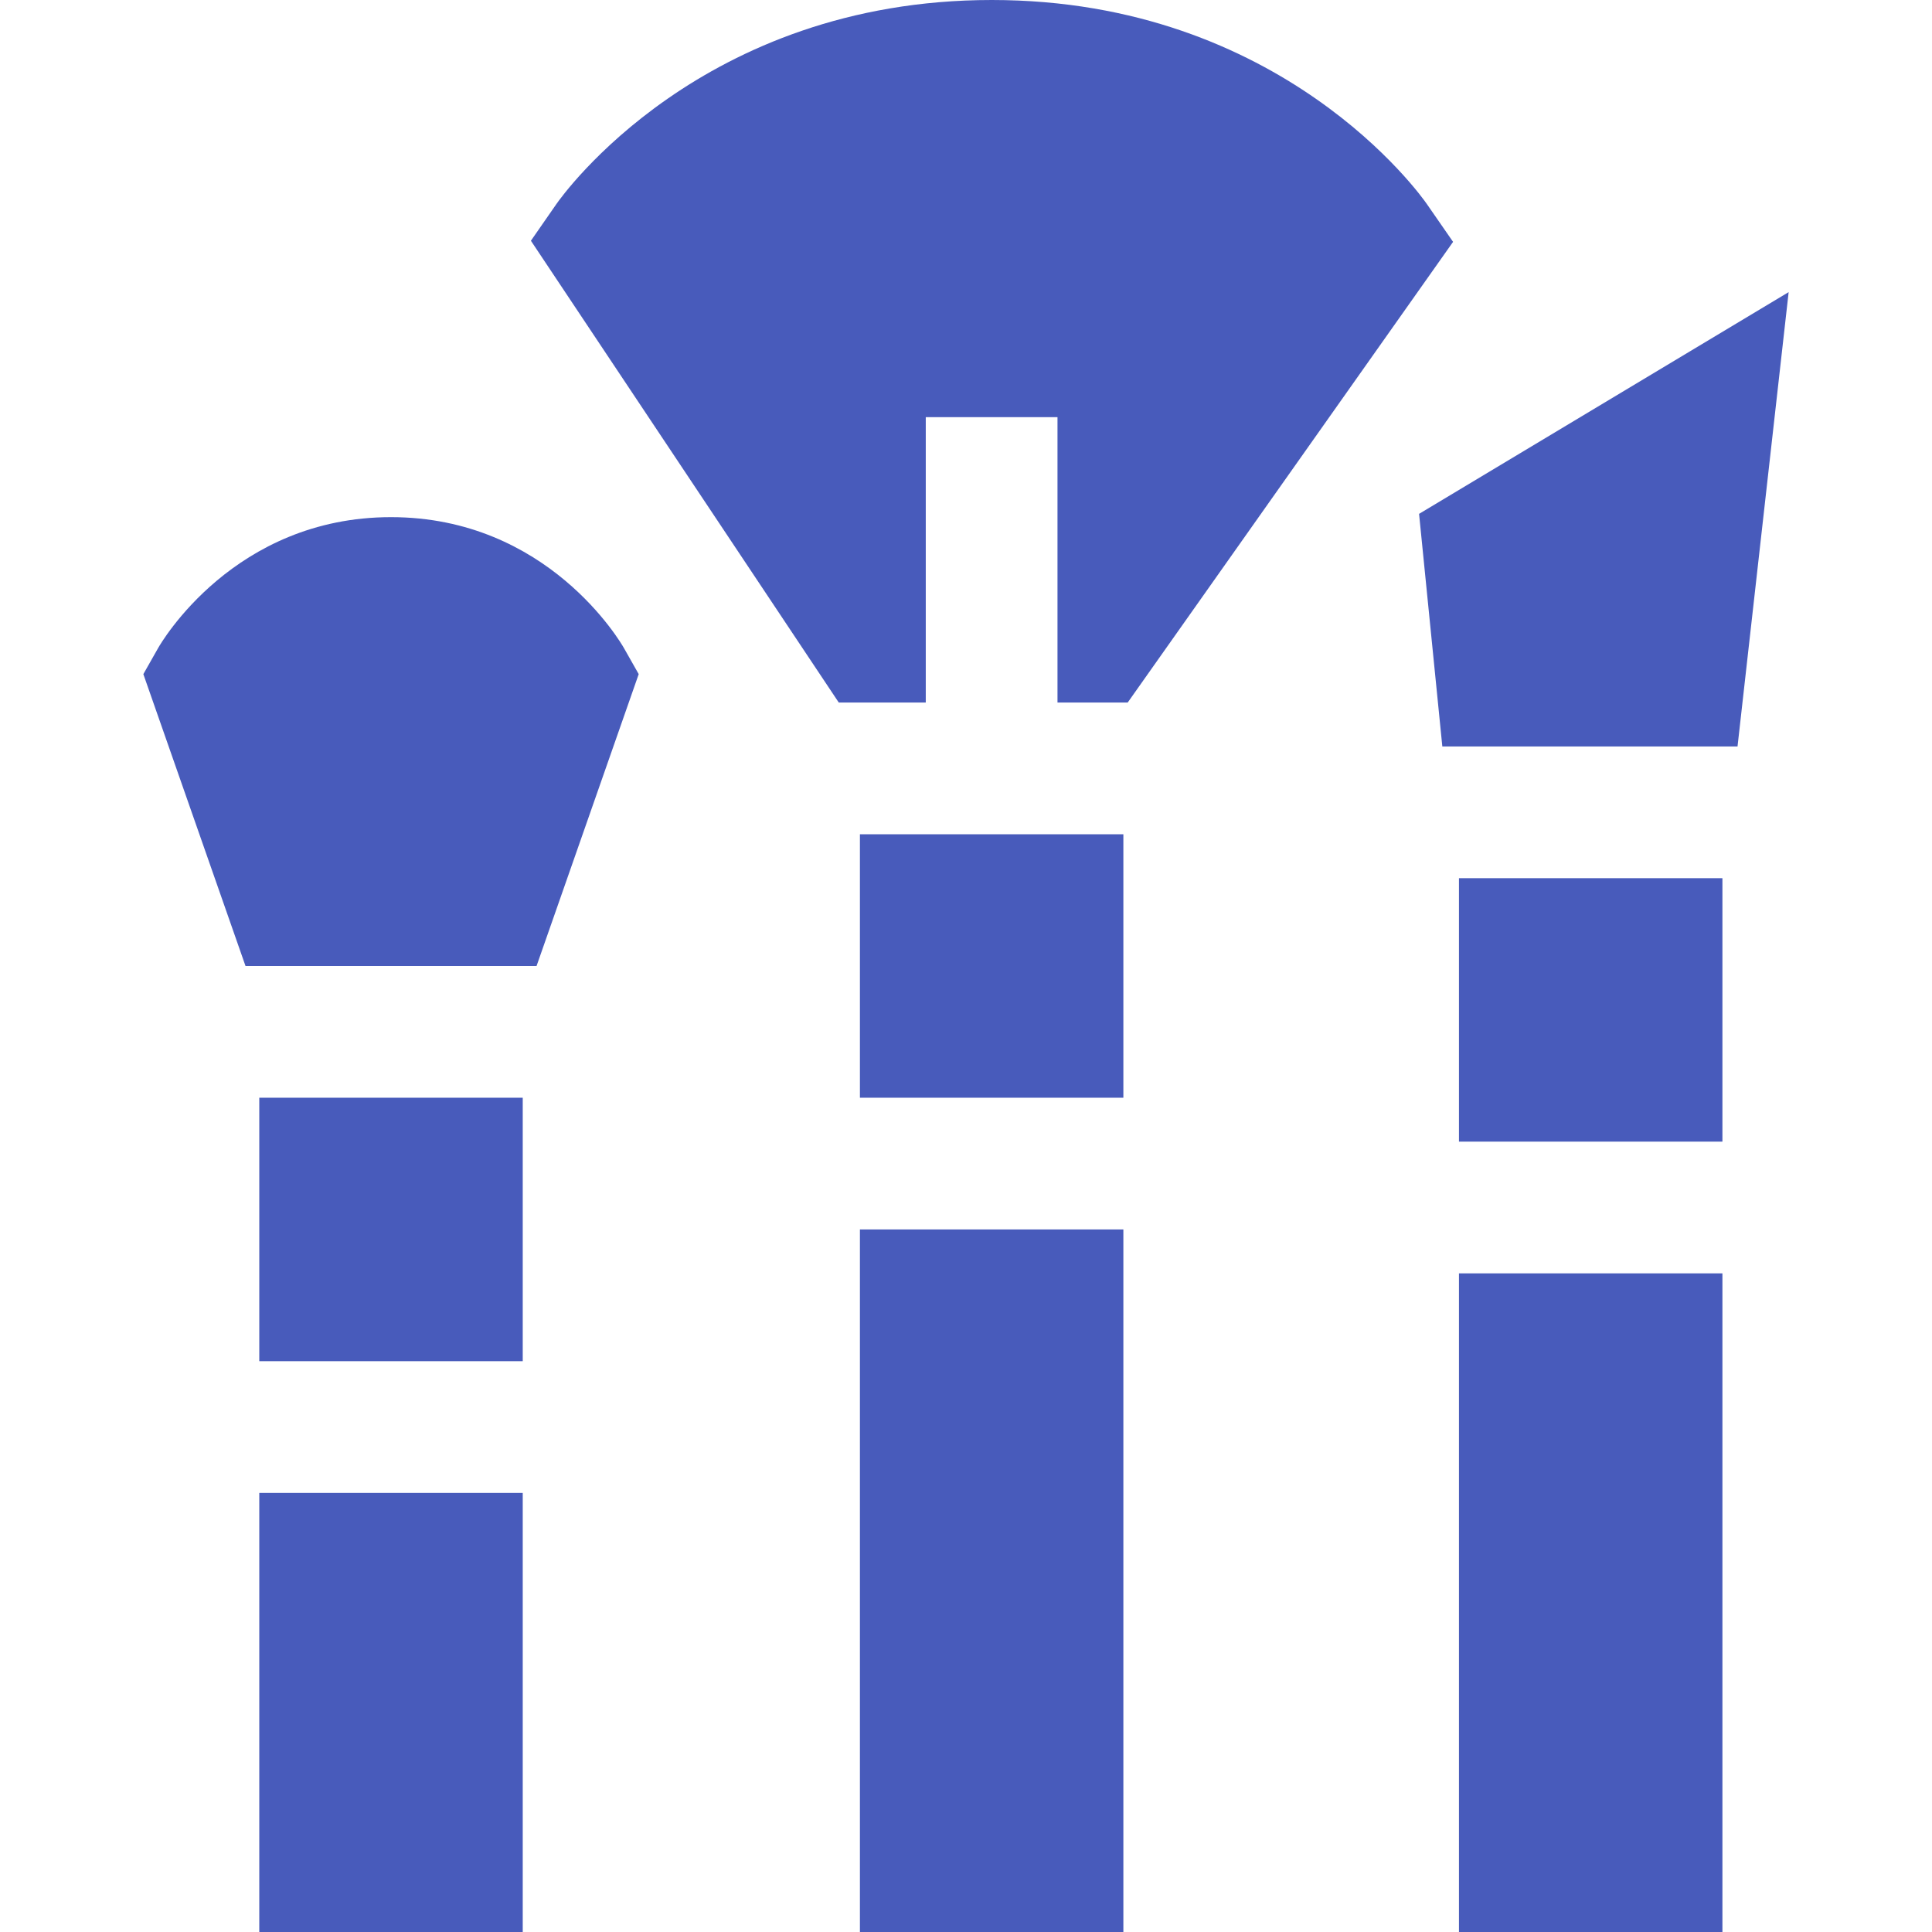 <!DOCTYPE svg PUBLIC "-//W3C//DTD SVG 1.1//EN" "http://www.w3.org/Graphics/SVG/1.1/DTD/svg11.dtd">
<!-- Uploaded to: SVG Repo, www.svgrepo.com, Transformed by: SVG Repo Mixer Tools -->
<svg fill="#485BBB" version="1.1" id="Layer_1" xmlns="http://www.w3.org/2000/svg" xmlns:xlink="http://www.w3.org/1999/xlink" viewBox="0 0 512 512" xml:space="preserve" width="800px" height="800px">
<g id="SVGRepo_bgCarrier" stroke-width="0"/>
<g id="SVGRepo_tracerCarrier" stroke-linecap="round" stroke-linejoin="round"/>
<g id="SVGRepo_iconCarrier"> <g> <g> <rect x="68.713" y="395.636" width="69.818" height="116.364"/> </g> </g> <g> <g> <rect x="68.713" y="290.909" width="69.818" height="69.818"/> </g> </g> <g> <g> <path d="M165.357,171.757c-0.803-1.417-20.147-34.707-61.732-34.707c-41.585,0-60.927,33.29-61.73,34.708l-3.906,6.893L65.062,256 h77.13l27.072-77.349L165.357,171.757z"/> </g> </g> <g> <g> <rect x="227.887" y="221.091" width="69.818" height="69.818"/> </g> </g> <g> <g> <rect x="227.887" y="325.818" width="69.818" height="186.182"/> </g> </g> <g> <g> <path d="M378.126,54.06C376.597,51.853,339.789,0,262.836,0c-76.94,0-113.829,51.835-115.363,54.043l-6.776,9.756l81.588,122.383 h23.054v-75.636h34.909v75.636h18.601l86.23-122.085L378.126,54.06z"/> </g> </g> <g> <g> <rect x="386.641" y="337.455" width="69.818" height="174.545"/> </g> </g> <g> <g> <rect x="386.641" y="232.727" width="69.818" height="69.818"/> </g> </g> <g> <g> <polygon points="376.068,136.18 382.231,197.818 460.464,197.818 474.011,77.414 "/> </g> </g> </g>
</svg>